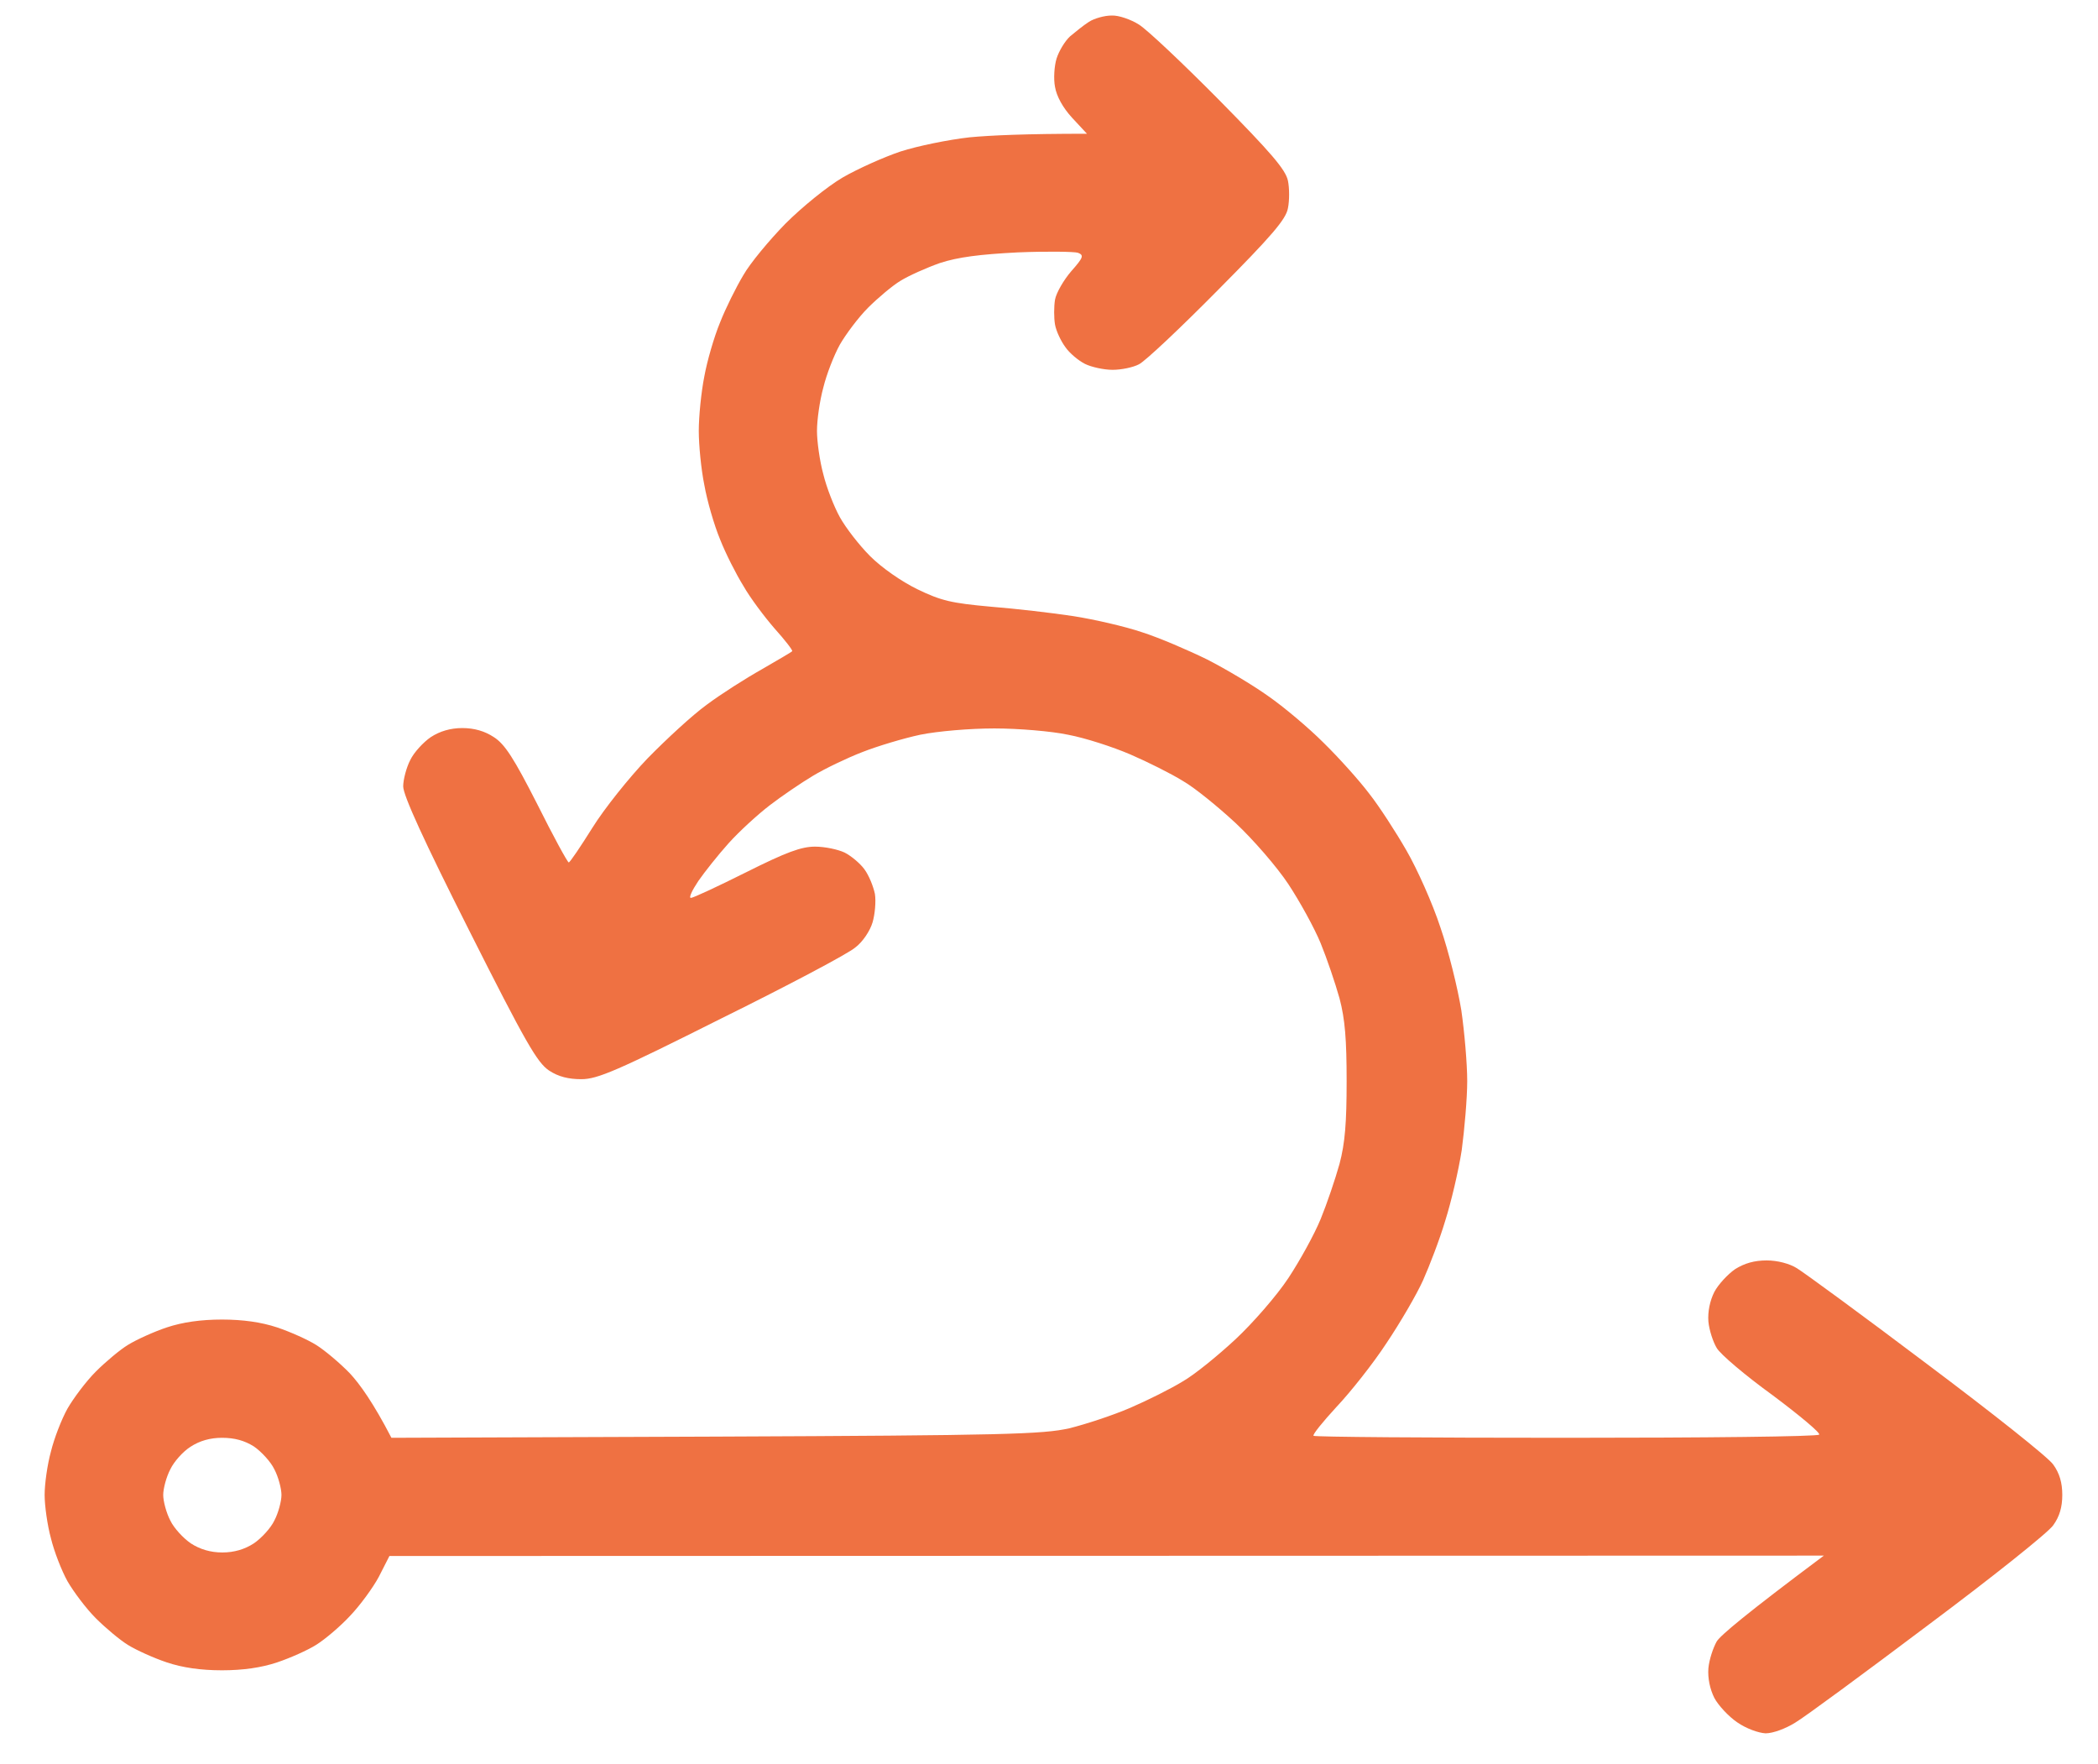 <?xml version="1.0" encoding="UTF-8"?> <svg xmlns="http://www.w3.org/2000/svg" width="44" height="37" viewBox="0 0 44 37" fill="none"> <path fill-rule="evenodd" clip-rule="evenodd" d="M23.317 0.326C23.457 0.318 23.721 0.409 23.887 0.516C24.06 0.623 24.821 1.343 25.573 2.103C26.664 3.21 26.961 3.557 27.011 3.789C27.044 3.946 27.044 4.21 27.011 4.367C26.97 4.599 26.672 4.946 25.54 6.086C24.755 6.88 24.019 7.574 23.887 7.64C23.763 7.706 23.515 7.756 23.333 7.756C23.151 7.756 22.887 7.698 22.755 7.632C22.622 7.566 22.432 7.409 22.341 7.277C22.25 7.153 22.151 6.946 22.126 6.806C22.102 6.665 22.102 6.434 22.126 6.285C22.151 6.144 22.308 5.872 22.465 5.69C22.721 5.401 22.738 5.351 22.606 5.301C22.531 5.277 21.961 5.268 21.349 5.293C20.548 5.334 20.093 5.392 19.713 5.516C19.432 5.615 19.06 5.781 18.887 5.888C18.721 5.987 18.416 6.244 18.209 6.45C18.002 6.657 17.738 7.012 17.614 7.227C17.49 7.45 17.333 7.855 17.267 8.128C17.192 8.401 17.134 8.806 17.134 9.037C17.134 9.26 17.192 9.673 17.267 9.946C17.333 10.219 17.49 10.624 17.614 10.847C17.738 11.07 18.019 11.434 18.25 11.665C18.49 11.905 18.903 12.194 19.242 12.359C19.738 12.599 19.953 12.649 20.771 12.723C21.292 12.764 22.077 12.855 22.507 12.921C22.936 12.988 23.589 13.136 23.953 13.26C24.317 13.376 24.928 13.64 25.317 13.831C25.705 14.029 26.275 14.368 26.598 14.599C26.92 14.822 27.441 15.26 27.755 15.574C28.077 15.889 28.507 16.368 28.713 16.641C28.928 16.913 29.275 17.451 29.498 17.839C29.722 18.227 30.044 18.946 30.209 19.451C30.383 19.955 30.573 20.732 30.647 21.186C30.713 21.641 30.771 22.31 30.771 22.674C30.771 23.038 30.713 23.69 30.656 24.12C30.59 24.55 30.432 25.219 30.308 25.608C30.193 25.996 29.978 26.55 29.846 26.848C29.713 27.145 29.366 27.74 29.077 28.17C28.796 28.6 28.317 29.203 28.027 29.509C27.746 29.815 27.523 30.087 27.548 30.112C27.573 30.137 29.953 30.154 32.846 30.154C35.738 30.154 38.127 30.129 38.152 30.087C38.185 30.054 37.739 29.682 37.176 29.261C36.606 28.848 36.077 28.401 36.003 28.269C35.928 28.145 35.846 27.897 35.829 27.715C35.813 27.509 35.862 27.277 35.953 27.096C36.036 26.939 36.234 26.724 36.391 26.616C36.59 26.492 36.796 26.434 37.053 26.434C37.276 26.434 37.532 26.5 37.689 26.6C37.838 26.691 39.069 27.591 40.416 28.608C41.772 29.625 42.962 30.567 43.061 30.715C43.193 30.897 43.251 31.096 43.251 31.352C43.251 31.608 43.193 31.806 43.061 31.988C42.962 32.137 41.78 33.079 40.441 34.079C39.102 35.087 37.846 36.013 37.648 36.129C37.449 36.253 37.185 36.352 37.028 36.352C36.879 36.344 36.623 36.253 36.433 36.121C36.251 35.997 36.036 35.765 35.953 35.608C35.862 35.426 35.813 35.195 35.829 34.988C35.846 34.806 35.928 34.559 36.003 34.426C36.077 34.302 36.614 33.848 38.251 32.625L8.167 32.633L7.944 33.071C7.82 33.302 7.547 33.674 7.341 33.889C7.134 34.112 6.82 34.377 6.638 34.492C6.456 34.608 6.084 34.773 5.812 34.864C5.481 34.975 5.095 35.03 4.655 35.03C4.214 35.03 3.828 34.975 3.498 34.864C3.225 34.773 2.861 34.608 2.688 34.501C2.522 34.401 2.217 34.145 2.01 33.939C1.803 33.732 1.539 33.377 1.415 33.162C1.291 32.939 1.134 32.534 1.068 32.261C0.993 31.988 0.936 31.575 0.936 31.352C0.936 31.12 0.993 30.715 1.068 30.443C1.134 30.17 1.291 29.765 1.415 29.542C1.539 29.327 1.803 28.972 2.01 28.765C2.217 28.558 2.522 28.302 2.688 28.203C2.861 28.096 3.225 27.93 3.498 27.839C3.828 27.729 4.214 27.674 4.655 27.674C5.095 27.674 5.481 27.729 5.812 27.839C6.084 27.93 6.456 28.096 6.638 28.211C6.82 28.327 7.134 28.591 7.341 28.806C7.547 29.029 7.828 29.418 8.209 30.154L15.002 30.129C21.093 30.104 21.87 30.079 22.424 29.955C22.763 29.872 23.341 29.682 23.705 29.525C24.069 29.368 24.564 29.12 24.804 28.972C25.052 28.831 25.548 28.426 25.912 28.087C26.275 27.748 26.779 27.17 27.019 26.806C27.259 26.443 27.565 25.889 27.697 25.567C27.829 25.244 28.003 24.732 28.093 24.409C28.209 23.971 28.242 23.542 28.242 22.674C28.242 21.806 28.209 21.376 28.093 20.938C28.003 20.616 27.829 20.104 27.697 19.781C27.565 19.459 27.259 18.905 27.019 18.541C26.779 18.178 26.275 17.599 25.912 17.26C25.548 16.922 25.052 16.517 24.804 16.376C24.564 16.227 24.069 15.979 23.705 15.822C23.341 15.665 22.755 15.475 22.399 15.409C22.052 15.335 21.358 15.277 20.854 15.277C20.341 15.277 19.663 15.335 19.3 15.409C18.953 15.483 18.399 15.649 18.085 15.773C17.763 15.897 17.3 16.12 17.052 16.269C16.804 16.417 16.391 16.698 16.143 16.889C15.895 17.079 15.506 17.434 15.283 17.682C15.06 17.93 14.779 18.285 14.647 18.475C14.514 18.674 14.44 18.831 14.49 18.831C14.539 18.831 15.052 18.591 15.647 18.294C16.49 17.872 16.804 17.756 17.093 17.756C17.3 17.756 17.573 17.814 17.713 17.88C17.845 17.946 18.035 18.103 18.126 18.227C18.225 18.36 18.316 18.591 18.349 18.748C18.374 18.905 18.349 19.178 18.3 19.343C18.25 19.517 18.093 19.756 17.936 19.872C17.796 19.996 16.531 20.666 15.126 21.36C12.936 22.459 12.531 22.633 12.192 22.633C11.928 22.633 11.713 22.583 11.514 22.451C11.267 22.285 11.027 21.872 9.837 19.509C8.895 17.641 8.456 16.682 8.456 16.492C8.456 16.351 8.523 16.095 8.605 15.938C8.68 15.781 8.878 15.566 9.035 15.459C9.225 15.335 9.448 15.269 9.696 15.269C9.944 15.269 10.165 15.332 10.357 15.459C10.589 15.607 10.779 15.905 11.267 16.864C11.605 17.541 11.903 18.087 11.928 18.087C11.953 18.087 12.176 17.756 12.424 17.36C12.671 16.963 13.192 16.31 13.581 15.905C13.969 15.508 14.523 14.996 14.82 14.781C15.118 14.558 15.639 14.227 15.977 14.037C16.316 13.839 16.605 13.674 16.614 13.657C16.63 13.64 16.465 13.426 16.242 13.178C16.027 12.93 15.729 12.533 15.589 12.285C15.44 12.045 15.217 11.607 15.101 11.31C14.977 11.012 14.829 10.5 14.771 10.169C14.705 9.847 14.655 9.335 14.655 9.037C14.655 8.739 14.705 8.227 14.771 7.896C14.829 7.574 14.977 7.062 15.101 6.764C15.217 6.467 15.44 6.02 15.589 5.772C15.729 5.524 16.134 5.037 16.473 4.69C16.82 4.343 17.349 3.913 17.672 3.723C17.986 3.541 18.54 3.293 18.887 3.177C19.242 3.062 19.895 2.929 20.333 2.88C20.779 2.838 21.515 2.805 22.796 2.805L22.482 2.467C22.292 2.26 22.159 2.02 22.126 1.822C22.093 1.657 22.11 1.384 22.159 1.227C22.209 1.07 22.333 0.863 22.44 0.764C22.548 0.673 22.721 0.533 22.837 0.458C22.953 0.384 23.168 0.326 23.308 0.326H23.317ZM3.572 30.815C3.489 30.972 3.423 31.22 3.423 31.352C3.423 31.484 3.489 31.732 3.572 31.889C3.646 32.046 3.845 32.261 4.002 32.368C4.192 32.492 4.415 32.559 4.663 32.559C4.911 32.559 5.134 32.492 5.324 32.368C5.481 32.261 5.68 32.046 5.754 31.889C5.837 31.732 5.903 31.484 5.903 31.352C5.903 31.22 5.837 30.972 5.754 30.815C5.68 30.658 5.481 30.443 5.324 30.335C5.126 30.211 4.919 30.154 4.655 30.154C4.407 30.154 4.186 30.217 3.994 30.343C3.836 30.443 3.646 30.658 3.572 30.815Z" fill="#EF7142"></path> </svg> 